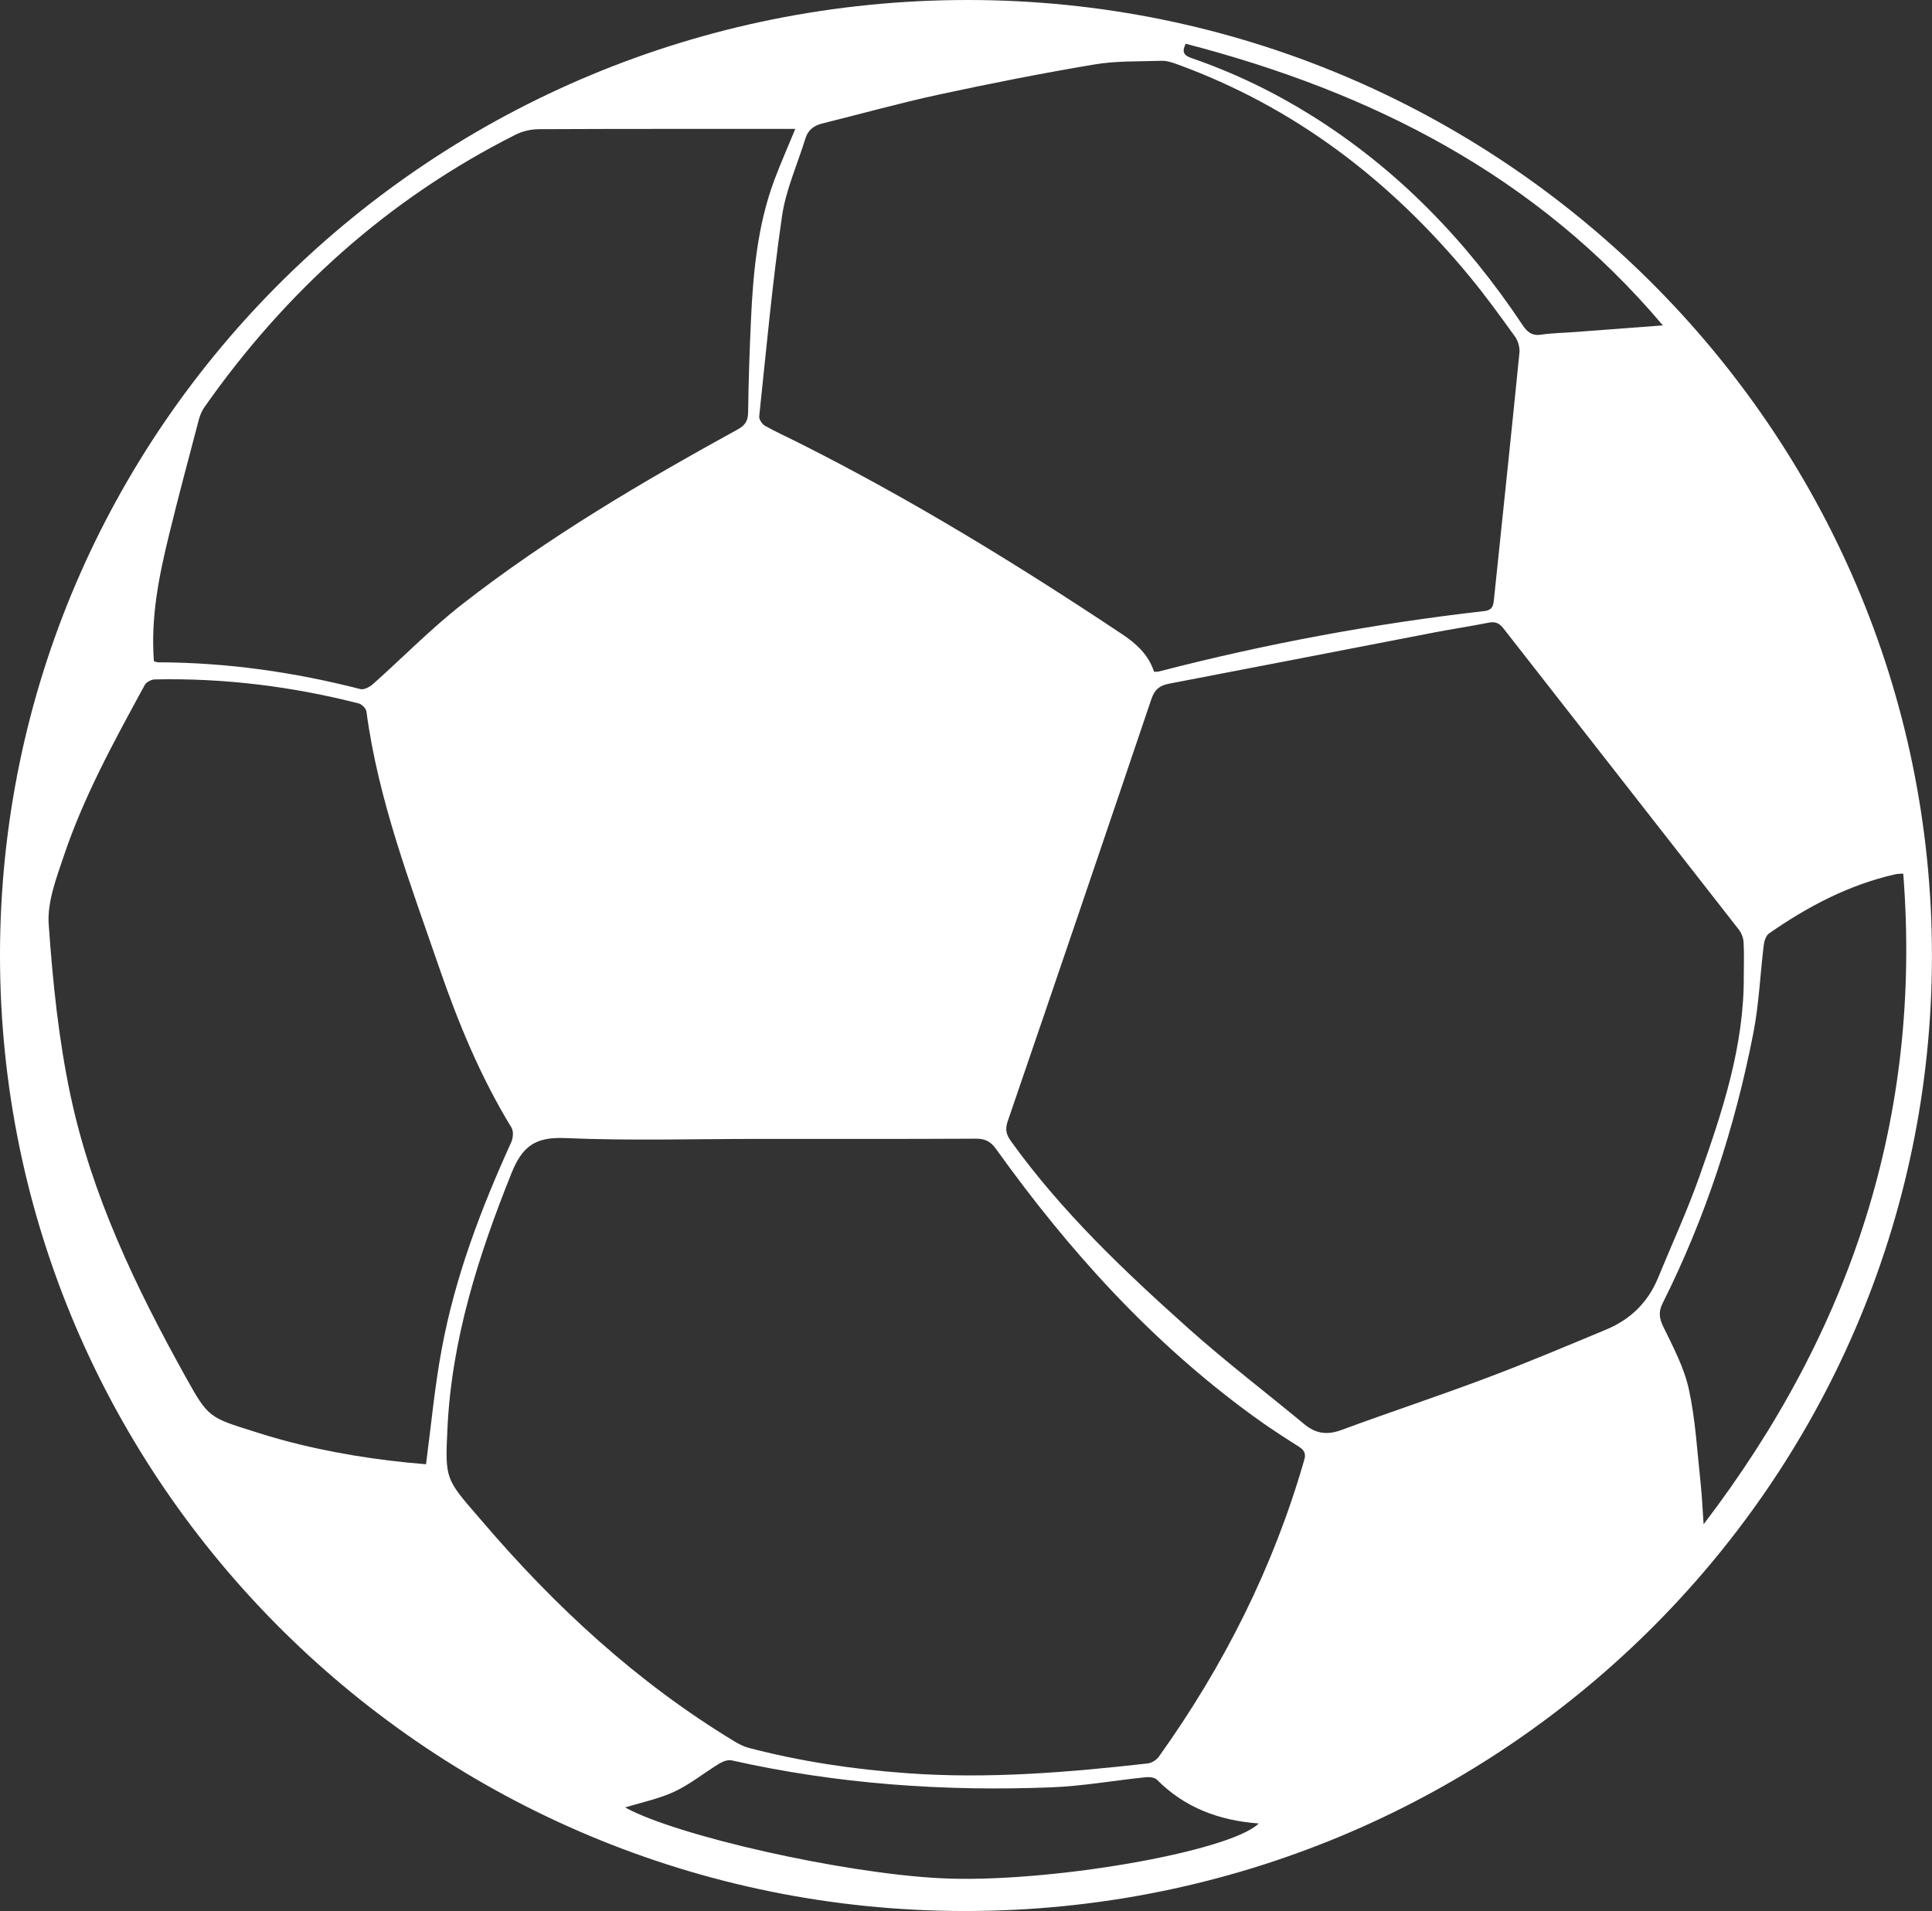 <!-- Generator: Adobe Illustrator 25.2.3, SVG Export Plug-In  -->
<svg version="1.1" xmlns="http://www.w3.org/2000/svg" xmlns:xlink="http://www.w3.org/1999/xlink" x="0px" y="0px"
	 width="34.471px" height="34.099px" viewBox="0 0 34.471 34.099"
	 style="overflow:visible;enable-background:new 0 0 34.471 34.099;" xml:space="preserve">
<rect x="0" y="0" width="34.471" height="34.099" fill="#333333" stroke="none"/>
<style type="text/css">
	.st0{fill:#FFFFFF;}
</style>
<defs>
</defs>
<path class="st0" d="M17.277,0C7.73-0.005,0.002,7.62,0,17.044c-0.002,9.401,7.708,17.045,17.203,17.055
	c9.525,0.01,17.261-7.622,17.267-17.035C34.476,7.663,26.76,0.005,17.277,0z M21.157,0.781c3.318,0.862,6.249,2.345,8.512,5.025
	c-0.555,0.042-1.065,0.08-1.576,0.119c-0.196,0.015-0.395,0.017-0.589,0.046c-0.164,0.024-0.25-0.038-0.338-0.171
	c-0.999-1.501-2.227-2.779-3.772-3.743c-0.669-0.417-1.375-0.758-2.122-1.016C21.146,0.998,21.069,0.948,21.157,0.781z
	 M14.669,2.204c0.695-0.172,1.386-0.366,2.086-0.517c0.92-0.199,1.845-0.381,2.773-0.537c0.393-0.066,0.8-0.052,1.201-0.065
	c0.088-0.003,0.18,0.028,0.264,0.058c2.112,0.767,3.82,2.083,5.231,3.794c0.285,0.345,0.547,0.708,0.808,1.071
	c0.055,0.076,0.087,0.193,0.078,0.286c-0.146,1.462-0.301,2.924-0.453,4.385c-0.012,0.115-0.015,0.207-0.178,0.225
	c-1.96,0.224-3.894,0.583-5.803,1.078c-0.02,0.005-0.042,0.003-0.085,0.005c-0.101-0.313-0.328-0.511-0.582-0.679
	c-1.864-1.241-3.771-2.41-5.776-3.416c-0.194-0.098-0.394-0.187-0.583-0.294c-0.052-0.029-0.109-0.115-0.104-0.168
	c0.126-1.191,0.235-2.384,0.406-3.569c0.069-0.475,0.277-0.931,0.42-1.396C14.418,2.32,14.521,2.241,14.669,2.204z M3.018,9.536
	c0.167-0.683,0.349-1.362,0.528-2.042C3.566,7.415,3.6,7.334,3.646,7.267C5.098,5.2,6.924,3.549,9.199,2.403
	c0.125-0.063,0.279-0.098,0.42-0.098c1.443-0.007,2.887-0.004,4.33-0.005c0.075,0,0.15,0,0.241,0
	c-0.13,0.316-0.259,0.607-0.371,0.904c-0.302,0.807-0.381,1.652-0.42,2.502c-0.025,0.55-0.044,1.1-0.051,1.65
	c-0.002,0.152-0.05,0.232-0.185,0.306c-1.705,0.937-3.381,1.922-4.915,3.119c-0.561,0.438-1.062,0.953-1.595,1.427
	c-0.057,0.051-0.159,0.104-0.222,0.088c-1.184-0.304-2.385-0.475-3.61-0.478c-0.02,0-0.039-0.01-0.075-0.019
	C2.686,11.018,2.837,10.274,3.018,9.536z M7.601,26.127c-0.863-0.069-1.729-0.206-2.579-0.437c-0.163-0.044-0.324-0.094-0.484-0.145
	c-0.807-0.254-0.821-0.247-1.227-0.978c-0.884-1.59-1.671-3.228-2.051-5.012c-0.214-1.004-0.319-2.036-0.391-3.061
	c-0.028-0.397,0.135-0.821,0.267-1.214c0.36-1.074,0.907-2.066,1.447-3.058c0.028-0.052,0.118-0.098,0.18-0.099
	c1.231-0.026,2.443,0.124,3.635,0.428c0.057,0.014,0.132,0.089,0.14,0.144c0.21,1.579,0.778,3.058,1.292,4.553
	c0.343,0.997,0.743,1.968,1.296,2.872c0.039,0.064,0.03,0.186-0.004,0.26c-0.541,1.19-1.004,2.407-1.241,3.694
	C7.756,24.742,7.694,25.422,7.601,26.127z M16.78,33.514c-1.748-0.088-4.703-0.755-5.627-1.263c0.285-0.088,0.6-0.152,0.882-0.283
	c0.282-0.132,0.53-0.336,0.798-0.499c0.063-0.038,0.155-0.073,0.221-0.058c1.88,0.422,3.786,0.557,5.707,0.481
	c0.56-0.022,1.117-0.122,1.677-0.18c0.067-0.007,0.162,0.002,0.203,0.043c0.5,0.504,1.118,0.731,1.818,0.782
	C21.932,33.048,18.661,33.61,16.78,33.514z M23.27,26.052c-0.55,1.915-1.434,3.67-2.593,5.292c-0.042,0.059-0.129,0.114-0.201,0.122
	c-1.421,0.16-2.845,0.278-4.278,0.175c-0.964-0.069-1.916-0.21-2.85-0.456c-0.086-0.023-0.169-0.068-0.246-0.114
	c-1.736-1.051-3.202-2.406-4.509-3.938c-0.018-0.021-0.036-0.043-0.055-0.064c-0.592-0.683-0.597-0.683-0.555-1.576
	c0.075-1.594,0.552-3.086,1.142-4.557c0.191-0.477,0.421-0.652,0.953-0.629c1.153,0.05,2.309,0.015,3.464,0.015
	c1.289,0,2.578,0.003,3.867-0.004c0.165-0.001,0.264,0.047,0.362,0.183c1.293,1.807,2.77,3.443,4.582,4.762
	c0.266,0.194,0.543,0.375,0.821,0.55C23.275,25.878,23.303,25.938,23.27,26.052z M28.655,23.725
	c-0.706,0.294-1.411,0.592-2.127,0.861c-0.86,0.324-1.734,0.613-2.597,0.931c-0.252,0.093-0.457,0.064-0.66-0.105
	c-0.685-0.568-1.394-1.108-2.057-1.7c-1.15-1.027-2.269-2.088-3.174-3.346c-0.085-0.118-0.111-0.211-0.061-0.357
	c0.861-2.51,1.715-5.022,2.564-7.535c0.057-0.168,0.145-0.243,0.317-0.275c1.582-0.302,3.161-0.611,4.742-0.916
	c0.318-0.061,0.638-0.108,0.955-0.172c0.12-0.024,0.192,0.005,0.267,0.101c1.398,1.792,2.8,3.58,4.198,5.372
	c0.048,0.061,0.082,0.148,0.087,0.225c0.012,0.201,0.004,0.404,0.004,0.605c0.007,1.255-0.383,2.427-0.796,3.59
	c-0.216,0.609-0.488,1.199-0.734,1.798C29.404,23.239,29.089,23.545,28.655,23.725z M30.343,26.466
	c-0.061-0.56-0.091-1.128-0.21-1.676c-0.084-0.386-0.279-0.753-0.455-1.114c-0.075-0.154-0.09-0.27-0.013-0.422
	c0.767-1.531,1.291-3.144,1.618-4.818c0.101-0.517,0.122-1.048,0.186-1.572c0.009-0.073,0.039-0.17,0.094-0.208
	c0.689-0.48,1.424-0.868,2.254-1.056c0.04-0.009,0.082-0.007,0.141-0.012c0.338,4.323-0.924,8.155-3.562,11.61
	C30.377,26.938,30.368,26.701,30.343,26.466z"/>
</svg>